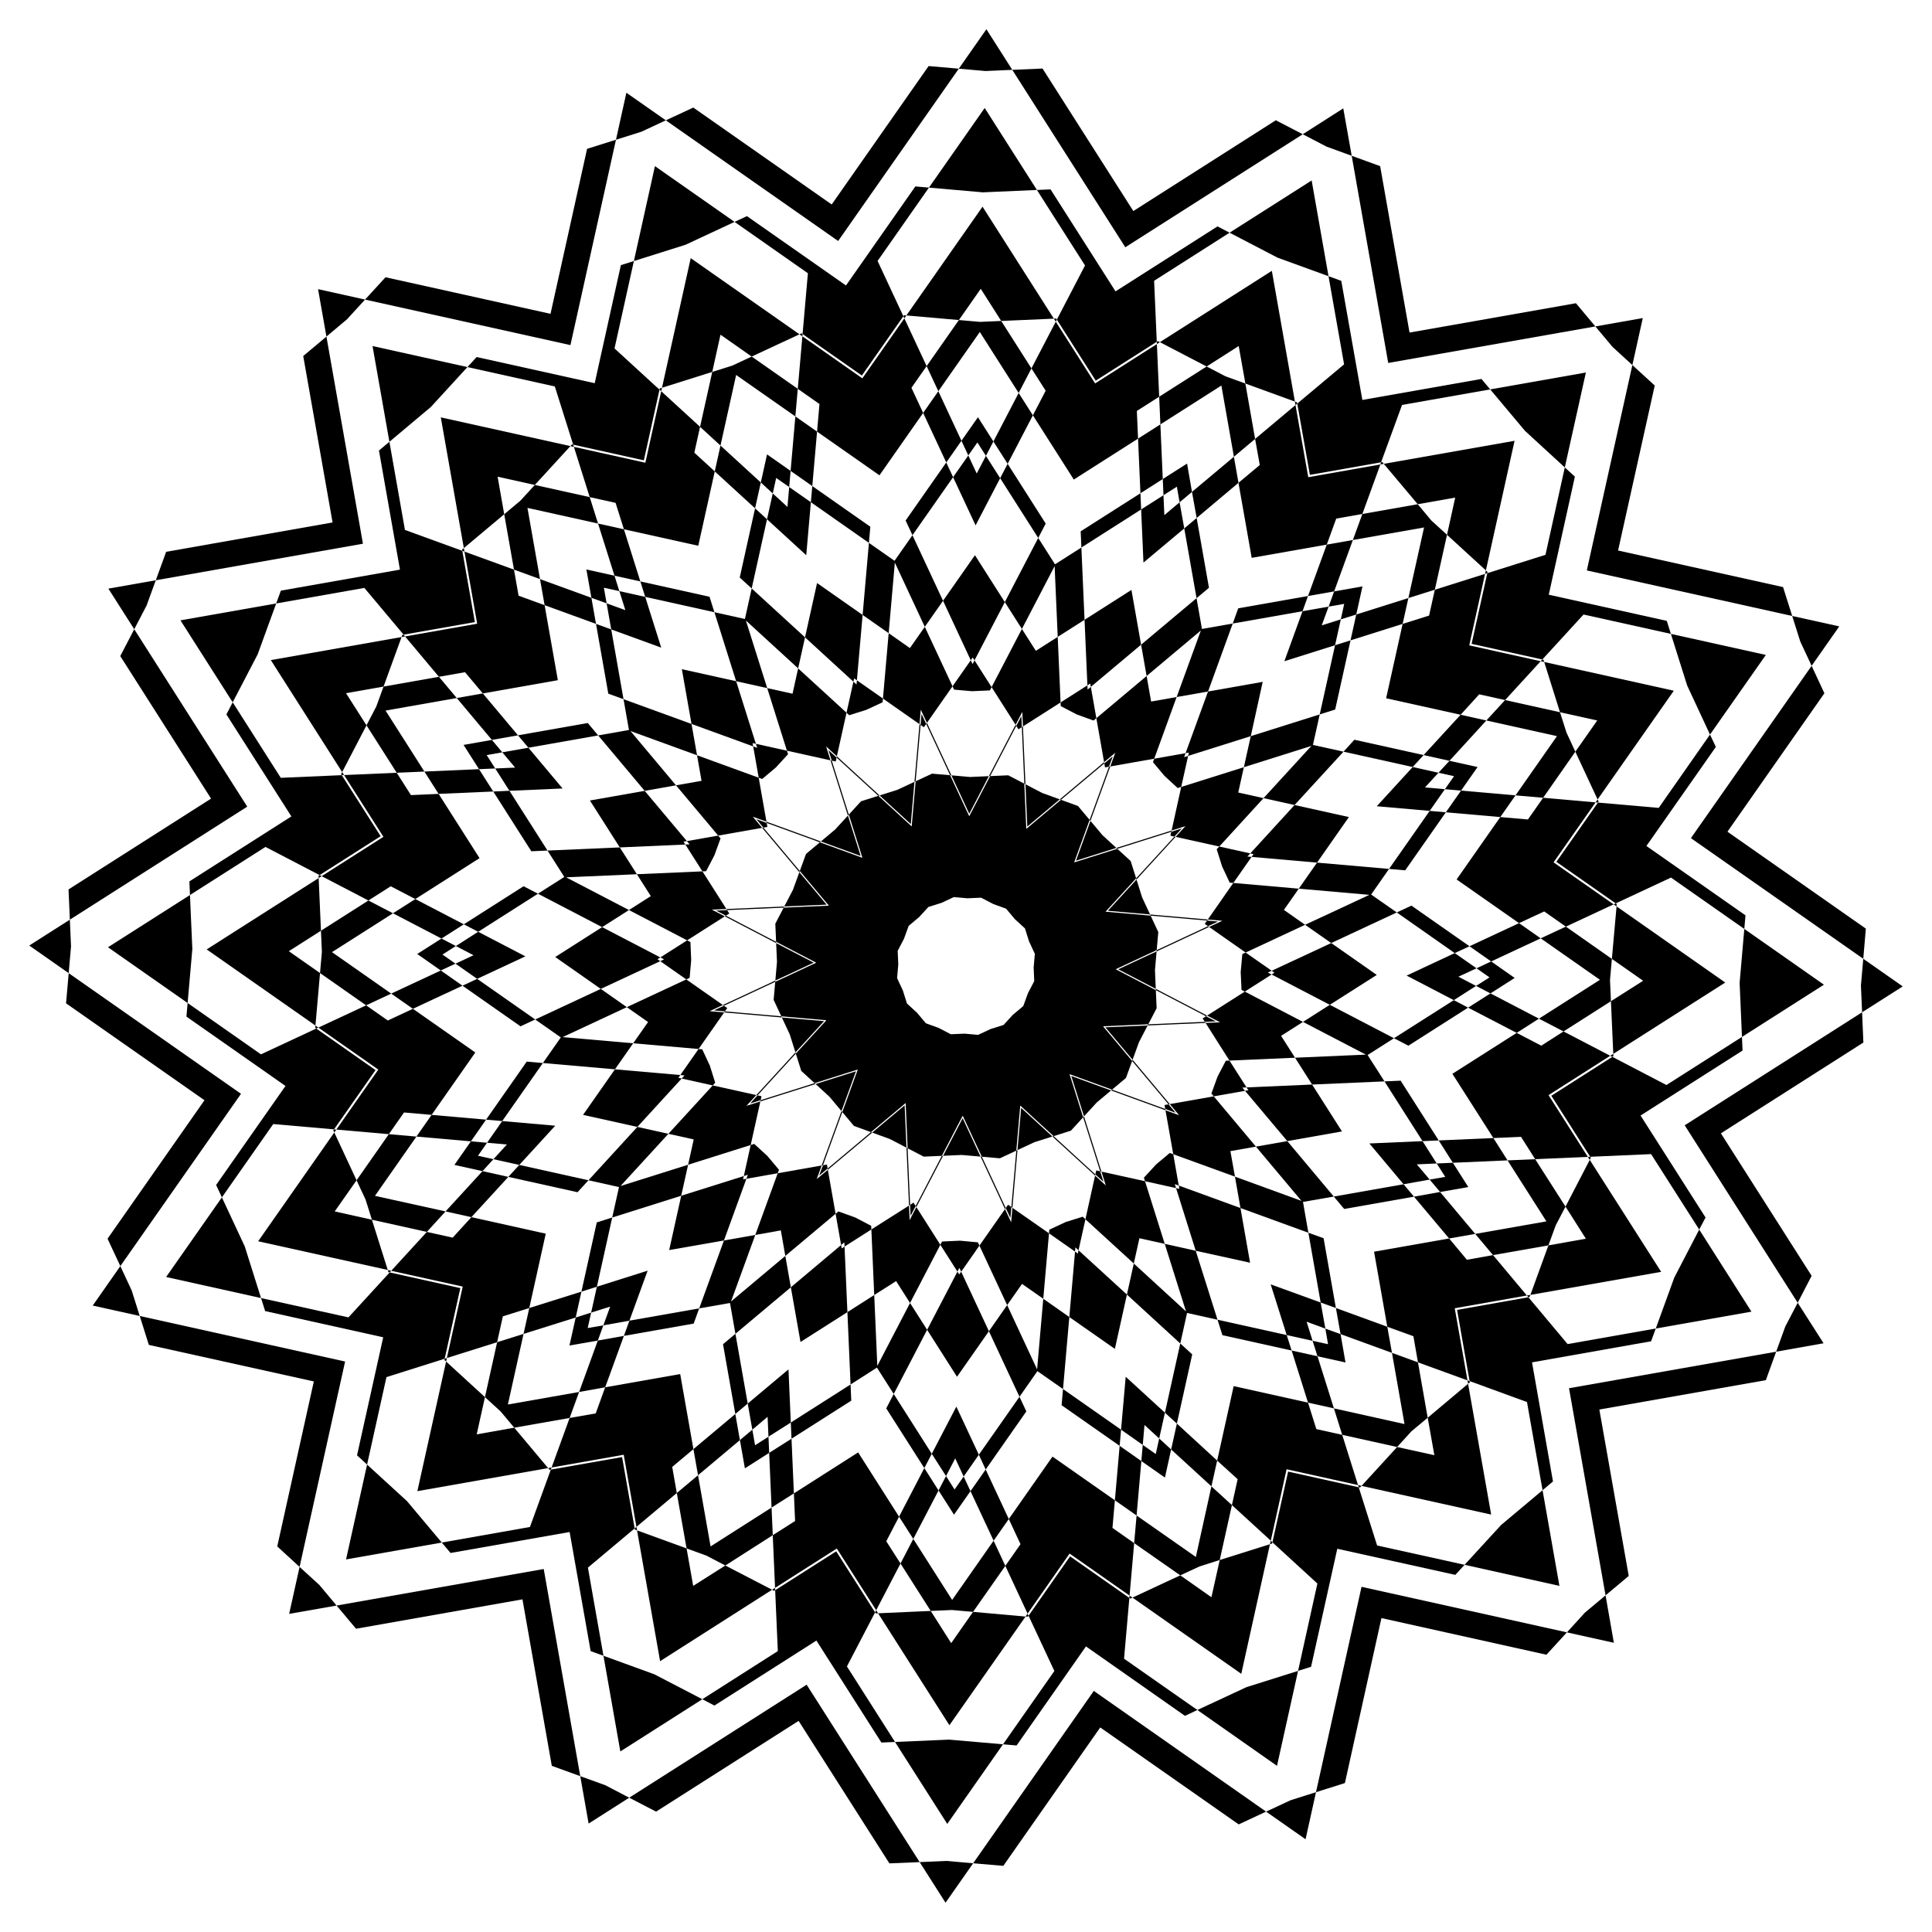 <?xml version="1.0" encoding="UTF-8"?>
<!DOCTYPE svg  PUBLIC '-//W3C//DTD SVG 1.1//EN'  'http://www.w3.org/Graphics/SVG/1.1/DTD/svg11.dtd'>
<svg enable-background="new 0 0 1649.951 1649.951" version="1.1" viewBox="0 0 1650 1650" xml:space="preserve" xmlns="http://www.w3.org/2000/svg">

	<polygon points="1203.8 284.03 1178.7 141.9 1154.4 133.05 1185.6 309.97 1362.5 278.78 1345.9 258.97"/>
	<polygon points="1381.9 470.16 1413.2 329.25 1394.1 311.78 1355.2 487.17 1530.6 526.06 1522.8 501.39"/>
	<polygon points="1475.3 710.3 1558.1 592.08 1547.2 568.64 1444.1 715.8 1591.3 818.84 1593.5 793.08"/>
	<polygon points="1469.7 967.91 1591.4 890.36 1590.3 864.53 1438.8 961.05 1535.3 1112.6 1547.2 1089.6"/>
	<polygon points="1365.9 1203.8 1508.1 1178.7 1516.9 1154.4 1340 1185.6 1371.2 1362.5 1391 1345.9"/>
	<polygon points="1179.8 1381.9 1320.7 1413.2 1338.2 1394.1 1162.8 1355.2 1123.9 1530.6 1148.6 1522.8"/>
	<polygon points="939.65 1475.3 1057.9 1558.1 1081.3 1547.2 934.15 1444.1 831.11 1591.3 856.87 1593.5"/>
	<polygon points="682.04 1469.7 759.59 1591.4 785.42 1590.3 688.9 1438.8 537.38 1535.3 560.32 1547.2"/>
	<polygon points="446.2 1365.9 471.26 1508.1 495.56 1516.9 464.36 1340 287.45 1371.2 304.07 1391"/>
	<polygon points="268.02 1179.8 236.78 1320.7 255.85 1338.2 294.73 1162.8 119.34 1123.9 127.12 1148.6"/>
	<polygon points="174.63 939.65 91.852 1057.9 102.78 1081.3 205.82 934.15 58.663 831.11 56.409 856.87"/>
	<polygon points="180.25 682.04 58.531 759.59 59.659 785.42 211.17 688.9 114.65 537.38 102.71 560.32"/>
	<polygon points="284.03 446.2 141.9 471.26 133.05 495.56 309.97 464.36 278.78 287.45 258.97 304.07"/>
	<polygon points="470.16 268.02 329.25 236.78 311.78 255.85 487.17 294.73 526.06 119.34 501.39 127.12"/>
	<polygon points="710.3 174.63 592.08 91.852 568.64 102.78 715.8 205.82 818.84 58.663 793.08 56.409"/>
	<polygon points="967.91 180.25 890.36 58.531 864.53 59.659 961.05 211.17 1112.6 114.65 1089.6 102.71"/>
	<polygon points="950.34 645.94 943.13 651.98 943.73 655.37 947.12 654.78"/>
	<polygon points="1009.3 707.54 1000.3 710.37 999.6 713.73 1003 714.48"/>
	<polygon points="1040.2 787.02 1030.9 786.2 1028.9 789.02 1031.7 791"/>
	<polygon points="1038.4 872.28 1030 867.94 1027.1 869.79 1029 872.69"/>
	<polygon points="1004 950.34 997.97 943.13 994.58 943.73 995.18 947.12"/>
	<polygon points="942.41 1009.3 939.58 1000.3 936.22 999.6 935.48 1003"/>
	<polygon points="862.93 1040.2 863.75 1030.9 860.93 1028.9 858.95 1031.7"/>
	<polygon points="777.67 1038.4 782.01 1030 780.16 1027.1 777.26 1029"/>
	<polygon points="699.61 1004 706.82 997.97 706.22 994.58 702.83 995.18"/>
	<polygon points="640.64 942.41 649.61 939.58 650.36 936.22 646.99 935.48"/>
	<polygon points="609.73 862.93 619.1 863.75 621.08 860.93 618.26 858.95"/>
	<polygon points="611.59 777.67 619.93 782.01 622.84 780.16 620.99 777.26"/>
	<polygon points="645.94 699.61 651.98 706.82 655.37 706.22 654.78 702.83"/>
	<polygon points="707.54 640.64 710.37 649.61 713.73 650.36 714.48 646.99"/>
	<polygon points="787.02 609.73 786.2 619.1 789.02 621.08 791 618.26"/>
	<polygon points="872.28 611.59 867.94 619.93 869.79 622.84 872.69 620.99"/>
	<path d="m848.26 772.05 10.974 3.994 7.506 8.946 8.61 7.889 3.512 11.137 4.935 10.584-1.018 11.634 0.509 11.667-5.392 10.358-3.994 10.974-8.946 7.506-7.89 8.61-11.137 3.512-10.584 4.935-11.634-1.018-11.667 0.509-10.358-5.392-10.974-3.994-7.506-8.946-8.61-7.89-3.512-11.137-4.935-10.584 1.018-11.634-0.509-11.667 5.392-10.358 3.994-10.974 8.946-7.506 7.889-8.61 11.137-3.512 10.584-4.935 11.634 1.018 11.667-0.509 10.359 5.393zm72.376-83.698-14.543-5.293-29.607 24.844-1.686-38.613-13.728-7.146-15.462 0.675-17.846 34.283-16.334-35.029-15.418-1.349-14.026 6.541-3.369 38.503-28.496-26.111-14.76 4.654-10.456 11.41 11.622 36.861-36.319-13.219-11.856 9.948-5.293 14.543 24.844 29.607-38.613 1.686-7.146 13.728 0.675 15.462 34.283 17.846-35.029 16.334-1.349 15.417 6.541 14.026 38.503 3.369-26.111 28.496 4.654 14.76 11.41 10.456 36.861-11.622-13.219 36.319 9.948 11.856 14.543 5.293 29.607-24.844 1.686 38.613 13.728 7.146 15.462-0.675 17.846-34.283 16.334 35.029 15.417 1.349 14.026-6.541 3.369-38.503 28.496 26.111 14.76-4.654 10.456-11.41-11.622-36.861 36.319 13.219 11.856-9.948 5.293-14.543-24.844-29.607 38.613-1.686 7.146-13.728-0.675-15.462-34.283-17.846 35.029-16.334 1.349-15.418-6.541-14.026-38.503-3.369 26.111-28.496-4.654-14.76-11.41-10.456-36.861 11.622 13.219-36.319-9.947-11.855z"/>
	<polygon points="1132.9 125.22 1154.4 133.05 1147.2 92.552 1112.6 114.65"/>
	<polygon points="1377.2 296.31 1394.1 311.78 1403 271.63 1362.5 278.78"/>
	<polygon points="1537.5 547.89 1547.2 568.64 1570.8 534.96 1530.6 526.06"/>
	<polygon points="1589.3 841.65 1590.3 864.53 1625 842.43 1591.3 818.84"/>
	<polygon points="1524.7 1132.9 1516.9 1154.4 1557.4 1147.2 1535.3 1112.6"/>
	<polygon points="1353.6 1377.2 1338.2 1394.1 1378.3 1403 1371.2 1362.5"/>
	<polygon points="1102.1 1537.5 1081.3 1547.2 1115 1570.8 1123.9 1530.6"/>
	<polygon points="808.3 1589.3 785.42 1590.3 807.52 1625 831.11 1591.3"/>
	<polygon points="517.08 1524.7 495.56 1516.9 502.7 1557.4 537.38 1535.3"/>
	<polygon points="272.73 1353.6 255.85 1338.2 246.95 1378.3 287.45 1371.2"/>
	<polygon points="112.46 1102.1 102.78 1081.3 79.192 1115 119.34 1123.9"/>
	<polygon points="60.658 808.3 59.659 785.42 24.976 807.52 58.663 831.11"/>
	<polygon points="125.22 517.08 133.05 495.56 92.552 502.7 114.65 537.38"/>
	<polygon points="296.31 272.73 311.78 255.85 271.63 246.95 278.78 287.45"/>
	<polygon points="547.89 112.46 568.64 102.78 534.96 79.192 526.06 119.34"/>
	<polygon points="841.65 60.658 864.53 59.659 842.43 24.976 818.84 58.663"/>
	<polygon points="1091.1 220.07 1134.6 235.88 1120.2 154.12 1050.1 198.73"/>
	<polygon points="1302.4 367.97 1336.4 399.2 1354.4 318.15 1272.7 332.56"/>
	<polygon points="1440.9 585.45 1460.4 627.34 1508.1 559.34 1427 541.36"/>
	<polygon points="1485.7 839.39 1487.7 885.57 1557.7 840.96 1489.7 793.34"/>
	<polygon points="1429.9 1091.1 1414.1 1134.6 1495.8 1120.2 1451.2 1050.1"/>
	<polygon points="1282 1302.4 1250.8 1336.4 1331.8 1354.4 1317.4 1272.7"/>
	<polygon points="1064.5 1440.9 1022.6 1460.4 1090.6 1508.1 1108.6 1427"/>
	<polygon points="810.56 1485.7 764.38 1487.7 808.99 1557.7 856.61 1489.7"/>
	<polygon points="558.81 1429.9 515.38 1414.1 529.79 1495.8 599.81 1451.2"/>
	<polygon points="347.58 1282 313.5 1250.8 295.54 1331.8 377.3 1317.4"/>
	<polygon points="209.04 1064.5 189.5 1022.6 141.88 1090.6 222.94 1108.6"/>
	<polygon points="164.26 810.56 162.24 764.38 92.222 808.99 160.23 856.61"/>
	<polygon points="220.07 558.81 235.88 515.38 154.12 529.79 198.73 599.81"/>
	<polygon points="367.97 347.58 399.2 313.5 318.15 295.54 332.56 377.3"/>
	<polygon points="585.45 209.04 627.34 189.5 559.34 141.88 541.36 222.94"/>
	<polygon points="839.39 164.26 885.57 162.24 840.96 92.222 793.34 160.23"/>
	<polygon points="1163.5 341.57 1145.5 239.86 1134.6 235.88 1147.9 311.17 1107.9 344.68 1118.7 405.55 1179.5 394.82 1197.4 345.84 1272.7 332.56 1265.2 323.64"/>
	<polygon points="1322.7 507.9 1345 407.07 1336.4 399.2 1319.9 473.84 1270.2 489.52 1256.8 549.87 1317.2 563.24 1352.4 524.82 1427 541.36 1423.5 530.25"/>
	<polygon points="1406.1 722.5 1465.4 637.9 1460.4 627.34 1416.6 689.97 1364.7 685.43 1329.2 736.06 1379.9 771.52 1427.1 749.49 1489.7 793.34 1490.7 781.74"/>
	<polygon points="1401.1 952.7 1488.2 897.21 1487.7 885.57 1423.2 926.65 1377 902.58 1324.9 935.8 1358.1 987.93 1410.1 985.66 1451.2 1050.1 1456.6 1039.8"/>
	<polygon points="1308.4 1163.5 1410.1 1145.5 1414.1 1134.6 1338.8 1147.9 1305.3 1107.9 1244.4 1118.7 1255.1 1179.5 1304.1 1197.4 1317.4 1272.7 1326.3 1265.2"/>
	<polygon points="1142.1 1322.7 1242.9 1345 1250.8 1336.4 1176.1 1319.9 1160.4 1270.2 1100.1 1256.8 1086.7 1317.2 1125.1 1352.4 1108.6 1427 1119.7 1423.5"/>
	<polygon points="927.45 1406.1 1012 1465.4 1022.6 1460.4 959.98 1416.6 964.52 1364.7 913.89 1329.2 878.43 1379.9 900.46 1427.1 856.61 1489.7 868.21 1490.7"/>
	<polygon points="697.25 1401.1 752.74 1488.2 764.38 1487.7 723.3 1423.2 747.37 1377 714.15 1324.9 662.02 1358.1 664.29 1410.1 599.81 1451.2 610.15 1456.6"/>
	<polygon points="486.49 1308.4 504.43 1410.1 515.38 1414.1 502.1 1338.8 542.02 1305.3 531.29 1244.4 470.42 1255.1 452.59 1304.1 377.3 1317.4 384.78 1326.3"/>
	<polygon points="327.27 1142.1 304.92 1242.9 313.5 1250.8 330.05 1176.1 379.76 1160.4 393.14 1100.1 332.79 1086.7 297.58 1125.1 222.94 1108.6 226.44 1119.7"/>
	<polygon points="243.81 927.45 184.58 1012 189.5 1022.6 233.35 959.98 285.28 964.52 320.73 913.89 270.1 878.43 222.86 900.46 160.23 856.61 159.22 868.21"/>
	<polygon points="248.84 697.25 161.74 752.74 162.24 764.38 226.72 723.3 272.96 747.37 325.09 714.15 291.88 662.02 239.8 664.29 198.73 599.81 193.35 610.15"/>
	<polygon points="341.57 486.49 239.86 504.43 235.88 515.38 311.17 502.1 344.68 542.02 405.55 531.29 394.82 470.42 345.84 452.59 332.56 377.3 323.64 384.78"/>
	<polygon points="507.9 327.27 407.07 304.92 399.2 313.5 473.84 330.05 489.52 379.76 549.87 393.14 563.24 332.79 524.82 297.58 541.36 222.94 530.25 226.44"/>
	<polygon points="722.5 243.81 637.9 184.58 627.34 189.5 689.97 233.35 685.43 285.28 736.06 320.73 771.52 270.1 749.49 222.86 793.34 160.23 781.74 159.22"/>
	<polygon points="952.7 248.84 897.21 161.74 885.57 162.24 926.65 226.72 902.58 272.96 935.8 325.09 987.93 291.88 985.66 239.8 1050.1 198.73 1039.8 193.35"/>
	<polygon points="1105.9 342.96 1106.4 345.94 1107.9 344.68 1107.7 343.63"/>
	<polygon points="900.04 272.15 901.67 274.7 902.58 272.96 902.02 272.06"/>
	<polygon points="682.77 285.5 685.26 287.24 685.43 285.28 684.56 284.67"/>
	<polygon points="487.15 380.99 490.11 381.64 489.52 379.76 488.48 379.53"/>
	<polygon points="342.96 544.06 345.94 543.54 344.68 542.02 343.63 542.21"/>
	<polygon points="272.15 749.91 274.7 748.28 272.96 747.37 272.06 747.94"/>
	<polygon points="285.5 967.18 287.24 964.7 285.28 964.52 284.67 965.39"/>
	<polygon points="380.99 1162.8 381.64 1159.8 379.76 1160.4 379.53 1161.5"/>
	<polygon points="544.06 1307 543.54 1304 542.02 1305.3 542.21 1306.3"/>
	<polygon points="749.91 1377.8 748.28 1375.2 747.37 1377 747.94 1377.9"/>
	<polygon points="967.18 1364.4 964.7 1362.7 964.52 1364.7 965.39 1365.3"/>
	<polygon points="1162.8 1269 1159.8 1268.3 1160.4 1270.2 1161.5 1270.4"/>
	<polygon points="1307 1105.9 1304 1106.4 1305.3 1107.9 1306.3 1107.7"/>
	<polygon points="1377.8 900.04 1375.2 901.67 1377 902.58 1377.9 902.02"/>
	<polygon points="1364.4 682.77 1362.7 685.26 1364.7 685.43 1365.3 684.56"/>
	<polygon points="1269 487.15 1268.3 490.11 1270.2 489.52 1270.4 488.48"/>
	<polygon points="1181.8 396.14 1178.9 396.67 1179.5 394.82 1180.6 394.63"/>
	<polygon points="990.58 292.22 988.02 293.85 987.93 291.88 988.82 291.31"/>
	<polygon points="774.09 269.4 772.35 271.88 771.52 270.1 772.13 269.23"/>
	<polygon points="565.36 331.16 564.7 334.12 563.24 332.79 563.47 331.76"/>
	<polygon points="396.14 468.1 396.67 471.09 394.82 470.42 394.63 469.37"/>
	<polygon points="292.22 659.38 293.85 661.93 291.88 662.02 291.31 661.13"/>
	<polygon points="269.4 875.86 271.88 877.6 270.1 878.43 269.23 877.82"/>
	<polygon points="331.16 1084.6 334.12 1085.3 332.79 1086.7 331.76 1086.5"/>
	<polygon points="468.1 1253.8 471.09 1253.3 470.42 1255.1 469.37 1255.3"/>
	<polygon points="659.38 1357.7 661.93 1356.1 662.02 1358.1 661.13 1358.6"/>
	<polygon points="875.86 1380.6 877.6 1378.1 878.43 1379.9 877.82 1380.7"/>
	<polygon points="1084.6 1318.8 1085.3 1315.8 1086.7 1317.2 1086.5 1318.2"/>
	<polygon points="1253.8 1181.8 1253.3 1178.9 1255.1 1179.5 1255.3 1180.6"/>
	<polygon points="1357.7 990.58 1356.1 988.02 1358.1 987.93 1358.6 988.82"/>
	<polygon points="1380.6 774.09 1378.1 772.35 1379.9 771.52 1380.7 772.13"/>
	<polygon points="1318.8 565.36 1315.8 564.7 1317.2 563.24 1318.2 563.47"/>
	<polygon points="983.1 599.14 979.26 577.33 936.32 613.36 942.94 650.9 952.46 642.92 948.21 654.58 985.75 647.96 1004.9 595.3"/>
	<polygon points="1057.5 676.85 1062.3 655.22 1008.8 672.07 1000.6 709.29 1012.4 705.56 1004 714.71 1041.3 722.96 1079.1 681.64"/>
	<polygon points="1096.5 777.1 1109.2 758.96 1053.3 754.07 1031.5 785.3 1043.9 786.38 1032.6 791.63 1063.8 813.5 1114.6 789.81"/>
	<polygon points="1094.1 884.65 1112.8 872.74 1063.1 846.86 1030.9 867.35 1042 873.08 1029.6 873.62 1050 905.77 1106 903.33"/>
	<polygon points="1050.8 983.1 1072.6 979.26 1036.6 936.32 999.05 942.94 1007 952.46 995.37 948.21 1002 985.75 1054.7 1004.9"/>
	<polygon points="973.1 1057.5 994.73 1062.3 977.88 1008.8 940.66 1000.6 944.39 1012.4 935.24 1004 926.99 1041.3 968.31 1079.1"/>
	<polygon points="872.85 1096.5 891 1109.2 895.88 1053.3 864.65 1031.5 863.57 1043.9 858.32 1032.6 836.46 1063.8 860.14 1114.6"/>
	<polygon points="765.31 1094.1 777.21 1112.8 803.09 1063.1 782.6 1030.9 776.87 1042 776.33 1029.6 744.18 1050 746.62 1106"/>
	<polygon points="666.85 1050.8 670.69 1072.6 713.63 1036.6 707.01 999.05 697.5 1007 701.74 995.37 664.2 1002 645.03 1054.7"/>
	<polygon points="592.46 973.1 587.67 994.73 641.12 977.88 649.37 940.66 637.53 944.39 645.92 935.24 608.7 926.99 570.83 968.31"/>
	<polygon points="553.48 872.85 540.77 891 596.6 895.88 618.47 864.65 606.1 863.57 617.35 858.32 586.12 836.46 535.33 860.14"/>
	<polygon points="555.82 765.31 537.14 777.21 586.85 803.09 619 782.6 607.99 776.87 620.4 776.33 599.91 744.18 543.92 746.62"/>
	<polygon points="599.14 666.85 577.33 670.69 613.36 713.63 650.9 707.01 642.92 697.5 654.58 701.74 647.96 664.2 595.3 645.03"/>
	<polygon points="676.85 592.46 655.22 587.67 672.07 641.12 709.29 649.37 705.56 637.53 714.71 645.92 722.96 608.7 681.64 570.83"/>
	<polygon points="777.1 553.48 758.96 540.77 754.07 596.6 785.3 618.47 786.38 606.1 791.63 617.35 813.5 586.12 789.81 535.33"/>
	<polygon points="884.65 555.82 872.74 537.14 846.86 586.85 867.35 619 873.08 607.99 873.62 620.4 905.77 599.91 903.33 543.92"/>
	<polygon points="877.36 705.93 905.06 682.68 890 677.2 875.78 669.8"/>
	<polygon points="918.92 735.04 953.42 724.16 941.6 713.33 931.29 701.06"/>
	<polygon points="946.19 777.84 982.22 780.99 975.44 766.46 970.62 751.17"/>
	<polygon points="955 827.81 987.08 844.51 986.38 828.5 987.78 812.53"/>
	<polygon points="944.02 877.36 967.27 905.06 972.75 890 980.15 875.78"/>
	<polygon points="914.91 918.92 925.79 953.42 936.62 941.6 948.9 931.29"/>
	<polygon points="872.11 946.19 868.96 982.22 883.49 975.44 898.78 970.62"/>
	<polygon points="822.14 955 805.44 987.08 821.45 986.38 837.42 987.78"/>
	<polygon points="772.6 944.02 744.89 967.27 759.95 972.75 774.17 980.15"/>
	<polygon points="731.03 914.91 696.54 925.79 708.35 936.62 718.66 948.9"/>
	<polygon points="703.76 872.11 667.73 868.96 674.51 883.49 679.33 898.78"/>
	<polygon points="694.95 822.14 662.87 805.44 663.57 821.45 662.17 837.42"/>
	<polygon points="705.93 772.6 682.68 744.89 677.2 759.95 669.8 774.17"/>
	<polygon points="735.04 731.03 724.16 696.54 713.33 708.35 701.06 718.66"/>
	<polygon points="777.84 703.76 780.99 667.73 766.46 674.51 751.17 679.33"/>
	<polygon points="827.81 694.95 844.51 662.87 828.5 663.57 812.53 662.17"/>
	<polygon points="905.06 682.68 906.1 683.06 943.13 651.98 942.94 650.9"/>
	<polygon points="844.51 662.87 845.61 662.82 867.94 619.93 867.35 619"/>
	<polygon points="780.99 667.73 781.99 667.27 786.2 619.1 785.3 618.47"/>
	<polygon points="724.16 696.54 724.91 695.72 710.37 649.61 709.29 649.37"/>
	<polygon points="682.68 744.89 683.06 743.86 651.98 706.82 650.9 707.01"/>
	<polygon points="662.87 805.44 662.82 804.34 619.93 782.01 619 782.6"/>
	<polygon points="667.73 868.96 667.27 867.96 619.1 863.75 618.47 864.65"/>
	<polygon points="696.54 925.79 695.72 925.04 649.61 939.58 649.37 940.66"/>
	<polygon points="744.89 967.27 743.86 966.89 706.82 997.97 707.01 999.05"/>
	<polygon points="805.44 987.08 804.34 987.13 782.01 1030 782.6 1030.9"/>
	<polygon points="868.96 982.22 867.96 982.68 863.75 1030.9 864.65 1031.5"/>
	<polygon points="925.79 953.42 925.04 954.23 939.58 1000.3 940.66 1000.6"/>
	<polygon points="967.27 905.06 966.89 906.1 997.97 943.13 999.05 942.94"/>
	<polygon points="987.08 844.51 987.13 845.61 1030 867.94 1030.9 867.35"/>
	<polygon points="982.22 780.99 982.68 781.99 1030.9 786.2 1031.5 785.3"/>
	<polygon points="953.42 724.16 954.23 724.91 1000.3 710.37 1000.6 709.29"/>
	<polygon points="931.29 701.06 930.59 700.21 947.12 654.78 948.21 654.58"/>
	<polygon points="875.78 669.8 874.8 669.29 872.69 620.99 873.62 620.4"/>
	<polygon points="812.53 662.17 811.43 662.08 791 618.26 791.63 617.35"/>
	<polygon points="751.17 679.33 750.12 679.66 714.48 646.99 714.71 645.92"/>
	<polygon points="701.06 718.66 700.21 719.36 654.78 702.83 654.58 701.74"/>
	<polygon points="669.8 774.17 669.29 775.15 620.99 777.26 620.4 776.33"/>
	<polygon points="662.17 837.42 662.08 838.52 618.26 858.95 617.35 858.32"/>
	<polygon points="679.33 898.78 679.66 899.83 646.99 935.48 645.92 935.24"/>
	<polygon points="718.66 948.9 719.36 949.74 702.83 995.18 701.74 995.37"/>
	<polygon points="774.17 980.15 775.15 980.66 777.26 1029 776.33 1029.6"/>
	<polygon points="837.42 987.78 838.52 987.88 858.95 1031.7 858.32 1032.6"/>
	<polygon points="898.78 970.62 899.83 970.29 935.48 1003 935.24 1004"/>
	<polygon points="948.9 931.29 949.74 930.59 995.18 947.12 995.37 948.21"/>
	<polygon points="980.15 875.78 980.66 874.8 1029 872.69 1029.6 873.62"/>
	<polygon points="987.78 812.53 987.88 811.43 1031.7 791 1032.6 791.63"/>
	<polygon points="970.62 751.17 970.29 750.12 1003 714.48 1004 714.71"/>
	<polygon points="1117.3 407.53 1106.4 345.94 1071.9 374.87 1075.9 397.14 1057.7 412.35 1069 476.42 1133.1 465.12 1141.2 442.89 1163.5 438.96 1178.9 396.67"/>
	<polygon points="1254.8 551.16 1268.3 490.11 1225.4 503.64 1220.5 525.72 1197.9 532.84 1183.8 596.35 1247.4 610.43 1263.3 592.99 1285.4 597.88 1315.8 564.7"/>
	<polygon points="1326.8 736.48 1362.7 685.26 1317.9 681.33 1304.9 699.86 1281.3 697.8 1244 751.09 1297.3 788.4 1318.8 778.4 1337.3 791.37 1378.1 772.35"/>
	<polygon points="1322.5 935.28 1375.2 901.67 1335.3 880.89 1316.3 893.04 1295.3 882.12 1240.4 917.07 1275.4 971.94 1299 970.91 1311.1 989.98 1356.1 988.02"/>
	<polygon points="1242.4 1117.3 1304 1106.4 1275.1 1071.9 1252.8 1075.9 1237.6 1057.7 1173.5 1069 1184.8 1133.1 1207.1 1141.2 1211 1163.5 1253.3 1178.9"/>
	<polygon points="1098.8 1254.8 1159.8 1268.3 1146.3 1225.4 1124.2 1220.5 1117.1 1197.9 1053.6 1183.8 1039.5 1247.4 1057 1263.3 1052.1 1285.4 1085.3 1315.8"/>
	<polygon points="913.47 1326.8 964.7 1362.7 968.62 1317.9 950.09 1304.9 952.15 1281.3 898.86 1244 861.55 1297.3 871.55 1318.8 858.58 1337.3 877.6 1378.1"/>
	<polygon points="714.68 1322.5 748.28 1375.2 769.06 1335.3 756.91 1316.3 767.83 1295.3 732.88 1240.4 678.01 1275.4 679.04 1299 659.97 1311.1 661.93 1356.1"/>
	<polygon points="532.68 1242.4 543.54 1304 578.01 1275.1 574.09 1252.8 592.21 1237.6 580.91 1173.5 516.85 1184.8 508.76 1207.1 486.48 1211 471.09 1253.3"/>
	<polygon points="395.18 1098.8 381.64 1159.8 424.56 1146.3 429.46 1124.2 452.02 1117.1 466.1 1053.6 402.59 1039.5 386.61 1057 364.53 1052.1 334.12 1085.3"/>
	<polygon points="323.11 913.47 287.24 964.7 332.08 968.62 345.05 950.09 368.62 952.15 405.93 898.86 352.64 861.55 331.2 871.55 312.67 858.58 271.88 877.6"/>
	<polygon points="327.45 714.68 274.7 748.28 314.63 769.06 333.7 756.91 354.69 767.83 409.55 732.88 374.6 678.01 350.96 679.04 338.81 659.97 293.85 661.93"/>
	<polygon points="407.53 532.68 345.94 543.54 374.87 578.01 397.14 574.09 412.35 592.21 476.42 580.91 465.12 516.85 442.89 508.76 438.96 486.48 396.67 471.09"/>
	<polygon points="551.16 395.18 490.11 381.64 503.64 424.56 525.72 429.46 532.84 452.02 596.35 466.1 610.43 402.59 592.99 386.61 597.88 364.53 564.7 334.12"/>
	<polygon points="736.48 323.11 685.26 287.24 681.33 332.08 699.86 345.05 697.8 368.62 751.09 405.93 788.4 352.64 778.4 331.2 791.37 312.67 772.35 271.88"/>
	<polygon points="935.28 327.45 901.67 274.7 880.89 314.63 893.04 333.7 882.12 354.69 917.07 409.55 971.94 374.6 970.91 350.96 989.98 338.81 988.02 293.85"/>
	<polygon points="1057.9 295.51 1063.6 327.56 1105.9 342.96 1086.2 231.3 990.58 292.22 1030.5 313"/>
	<polygon points="1242.8 424.97 1235.8 456.74 1269 487.15 1293.5 376.46 1181.8 396.14 1210.8 430.62"/>
	<polygon points="1364.1 615.32 1345.4 641.98 1364.4 682.77 1429.5 589.9 1318.8 565.36 1332.3 608.28"/>
	<polygon points="1403.3 837.6 1375.8 855.08 1377.8 900.04 1473.4 839.12 1380.6 774.09 1376.6 818.93"/>
	<polygon points="1354.4 1057.9 1322.4 1063.6 1307 1105.9 1418.7 1086.2 1357.7 990.58 1337 1030.5"/>
	<polygon points="1225 1242.8 1193.2 1235.8 1162.8 1269 1273.5 1293.5 1253.8 1181.8 1219.3 1210.8"/>
	<polygon points="1034.6 1364.1 1008 1345.4 967.18 1364.4 1060.1 1429.5 1084.6 1318.8 1041.7 1332.3"/>
	<polygon points="812.36 1403.3 794.87 1375.8 749.91 1377.8 810.83 1473.4 875.86 1380.6 831.02 1376.6"/>
	<polygon points="592.01 1354.4 586.36 1322.4 544.06 1307 563.75 1418.7 659.38 1357.7 619.46 1337"/>
	<polygon points="407.12 1225 414.17 1193.2 380.99 1162.8 356.45 1273.5 468.1 1253.8 439.18 1219.3"/>
	<polygon points="285.85 1034.6 304.52 1008 285.5 967.18 220.47 1060.1 331.16 1084.6 317.63 1041.7"/>
	<polygon points="246.66 812.36 274.11 794.87 272.15 749.91 176.52 810.83 269.4 875.86 273.32 831.02"/>
	<polygon points="295.51 592.01 327.56 586.36 342.96 544.06 231.3 563.75 292.22 659.38 313 619.46"/>
	<polygon points="424.97 407.12 456.74 414.17 487.15 380.99 376.46 356.45 396.14 468.1 430.62 439.18"/>
	<polygon points="615.32 285.85 641.98 304.52 682.77 285.5 589.9 220.47 565.36 331.16 608.28 317.63"/>
	<polygon points="837.6 246.66 855.08 274.11 900.04 272.15 839.12 176.52 774.09 269.4 818.93 273.32"/>
	<polygon points="1043.1 329.27 1053.8 390.08 1071.9 374.87 1063.6 327.56 1046.6 321.37 1030.5 313 989.98 338.81 991.01 362.45"/>
	<polygon points="1216.2 450.47 1202.8 510.76 1225.4 503.64 1235.8 456.74 1222.4 444.5 1210.8 430.62 1163.5 438.96 1155.4 461.19"/>
	<polygon points="1329.7 628.69 1294.3 679.27 1317.9 681.33 1345.4 641.98 1337.8 625.56 1332.3 608.28 1285.4 597.88 1269.4 615.32"/>
	<polygon points="1366.4 836.79 1314.3 869.97 1335.3 880.89 1375.8 855.08 1375 836.98 1376.6 818.93 1337.3 791.37 1315.8 801.37"/>
	<polygon points="1320.7 1043.1 1259.9 1053.8 1275.1 1071.9 1322.4 1063.6 1328.6 1046.6 1337 1030.5 1311.1 989.98 1287.5 991.01"/>
	<polygon points="1199.5 1216.2 1139.2 1202.8 1146.3 1225.4 1193.2 1235.8 1205.4 1222.4 1219.3 1210.8 1211 1163.5 1188.8 1155.4"/>
	<polygon points="1021.3 1329.7 970.68 1294.3 968.62 1317.9 1008 1345.4 1024.4 1337.8 1041.7 1332.3 1052.1 1285.4 1034.6 1269.4"/>
	<polygon points="813.16 1366.4 779.98 1314.3 769.06 1335.3 794.87 1375.8 812.97 1375 831.02 1376.6 858.58 1337.3 848.58 1315.8"/>
	<polygon points="606.86 1320.7 596.14 1259.9 578.01 1275.1 586.36 1322.4 603.38 1328.6 619.46 1337 659.97 1311.1 658.94 1287.5"/>
	<polygon points="433.76 1199.5 447.13 1139.2 424.56 1146.3 414.17 1193.2 427.53 1205.4 439.18 1219.3 486.48 1211 494.58 1188.8"/>
	<polygon points="320.23 1021.3 355.64 970.68 332.08 968.62 304.52 1008 312.18 1024.4 317.63 1041.7 364.53 1052.1 380.51 1034.6"/>
	<polygon points="283.53 813.16 335.61 779.98 314.63 769.06 274.11 794.87 274.9 812.97 273.32 831.02 312.67 858.58 334.11 848.58"/>
	<polygon points="329.27 606.86 390.08 596.14 374.87 578.01 327.56 586.36 321.37 603.38 313 619.46 338.81 659.97 362.45 658.94"/>
	<polygon points="450.47 433.76 510.76 447.13 503.64 424.56 456.74 414.17 444.5 427.53 430.62 439.18 438.96 486.48 461.19 494.58"/>
	<polygon points="628.69 320.23 679.27 355.64 681.33 332.08 641.98 304.52 625.56 312.18 608.28 317.63 597.88 364.53 615.32 380.51"/>
	<polygon points="836.79 283.53 869.97 335.61 880.89 314.63 855.08 274.11 836.98 274.9 818.93 273.32 791.37 312.67 801.37 334.11"/>
	<polygon points="1018 420.1 1022 442.37 1057.7 412.35 1053.8 390.08"/>
	<polygon points="848.4 377.04 860.56 396.11 882.12 354.69 869.97 335.61"/>
	<polygon points="675.2 402.17 693.73 415.14 697.8 368.62 679.27 355.64"/>
	<polygon points="524.8 491.67 546.88 496.56 532.84 452.02 510.76 447.13"/>
	<polygon points="420.1 631.91 442.37 627.99 412.35 592.21 390.08 596.14"/>
	<polygon points="377.04 801.55 396.11 789.4 354.69 767.83 335.61 779.98"/>
	<polygon points="402.17 974.75 415.14 956.22 368.62 952.15 355.64 970.68"/>
	<polygon points="491.67 1125.2 496.56 1103.1 452.02 1117.1 447.13 1139.2"/>
	<polygon points="631.91 1229.9 627.99 1207.6 592.21 1237.6 596.14 1259.9"/>
	<polygon points="801.55 1272.9 789.4 1253.8 767.83 1295.3 779.98 1314.3"/>
	<polygon points="974.75 1247.8 956.22 1234.8 952.15 1281.3 970.68 1294.3"/>
	<polygon points="1125.2 1158.3 1103.1 1153.4 1117.1 1197.9 1139.2 1202.8"/>
	<polygon points="1229.9 1018 1207.6 1022 1237.6 1057.7 1259.9 1053.8"/>
	<polygon points="1272.9 848.4 1253.8 860.56 1295.3 882.12 1314.3 869.97"/>
	<polygon points="1247.8 675.2 1234.8 693.73 1281.3 697.8 1294.3 679.27"/>
	<polygon points="1158.3 524.8 1153.4 546.88 1197.9 532.84 1202.8 510.76"/>
	<polygon points="1139.4 505.08 1117.1 509.01 1133.1 465.12 1155.4 461.19"/>
	<polygon points="993.05 409.1 973.98 421.26 971.94 374.6 991.01 362.45"/>
	<polygon points="821.11 376.44 808.14 394.97 788.4 352.64 801.37 334.11"/>
	<polygon points="649.76 412.06 644.86 434.14 610.43 402.59 615.32 380.51"/>
	<polygon points="505.08 510.55 509.01 532.82 465.12 516.85 461.19 494.58"/>
	<polygon points="409.1 656.9 421.26 675.98 374.6 678.01 362.45 658.94"/>
	<polygon points="376.44 828.84 394.97 841.81 352.64 861.55 334.11 848.58"/>
	<polygon points="412.06 1000.2 434.14 1005.1 402.59 1039.5 380.51 1034.6"/>
	<polygon points="510.55 1144.9 532.82 1140.9 516.85 1184.8 494.58 1188.8"/>
	<polygon points="656.9 1240.8 675.98 1228.7 678.01 1275.4 658.94 1287.5"/>
	<polygon points="828.84 1273.5 841.81 1255 861.55 1297.3 848.58 1315.8"/>
	<polygon points="1000.2 1237.9 1005.1 1215.8 1039.5 1247.4 1034.6 1269.4"/>
	<polygon points="1144.9 1139.4 1140.9 1117.1 1184.8 1133.1 1188.8 1155.4"/>
	<polygon points="1240.8 993.05 1228.7 973.98 1275.4 971.94 1287.5 991.01"/>
	<polygon points="1273.5 821.11 1255 808.14 1297.3 788.4 1315.8 801.37"/>
	<polygon points="1237.9 649.76 1215.8 644.86 1247.4 610.43 1269.4 615.32"/>
	<polygon points="1026.5 537.15 1021.9 510.86 974.54 550.58 979.26 577.33 1025.6 538.43 1004.9 595.3 1031.7 590.58 1052.8 532.52"/>
	<polygon points="1121.3 636.19 1127.1 610.12 1068.2 628.7 1062.3 655.22 1120 637.02 1079.1 681.64 1105.6 687.52 1147.4 641.96"/>
	<polygon points="1171 763.96 1186.3 742.09 1124.8 736.71 1109.2 758.96 1169.5 764.23 1114.6 789.81 1136.9 805.39 1192.9 779.27"/>
	<polygon points="1168 901.02 1190.5 886.68 1135.7 858.15 1112.8 872.74 1166.5 900.69 1106 903.33 1120.6 926.24 1182.4 923.54"/>
	<polygon points="1112.8 1026.5 1139.1 1021.9 1099.4 974.54 1072.6 979.26 1111.5 1025.6 1054.7 1004.9 1059.4 1031.7 1117.4 1052.8"/>
	<polygon points="1013.8 1121.3 1039.8 1127.1 1021.2 1068.2 994.73 1062.3 1012.9 1120 968.31 1079.1 962.43 1105.6 1008 1147.4"/>
	<polygon points="885.99 1171 907.86 1186.3 913.24 1124.8 891 1109.2 885.72 1169.5 860.14 1114.6 844.56 1136.9 870.68 1192.9"/>
	<polygon points="748.93 1168 763.27 1190.5 791.8 1135.7 777.21 1112.8 749.26 1166.5 746.62 1106 723.72 1120.6 726.41 1182.4"/>
	<polygon points="623.44 1112.8 628.08 1139.1 675.41 1099.4 670.69 1072.6 624.33 1111.5 645.03 1054.7 618.28 1059.4 597.15 1117.4"/>
	<polygon points="528.64 1013.8 522.86 1039.8 581.79 1021.2 587.67 994.73 529.95 1012.9 570.83 968.31 544.32 962.43 502.57 1008"/>
	<polygon points="478.95 885.99 463.64 907.86 525.19 913.24 540.77 891 480.48 885.72 535.33 860.14 513.08 844.56 457.08 870.68"/>
	<polygon points="481.94 748.93 459.42 763.27 514.23 791.8 537.14 777.21 483.46 749.26 543.92 746.62 529.33 723.72 467.59 726.41"/>
	<polygon points="537.15 623.44 510.86 628.08 550.58 675.41 577.33 670.69 538.43 624.33 595.3 645.03 590.58 618.28 532.52 597.15"/>
	<polygon points="636.19 528.64 610.12 522.86 628.7 581.79 655.22 587.67 637.02 529.95 681.64 570.83 687.52 544.32 641.96 502.57"/>
	<polygon points="763.96 478.95 742.09 463.64 736.71 525.19 758.96 540.77 764.23 480.48 789.81 535.33 805.39 513.08 779.27 457.08"/>
	<polygon points="901.02 481.94 886.68 459.42 858.15 514.23 872.74 537.14 900.69 483.46 903.33 543.92 926.24 529.33 923.54 467.59"/>
	<polygon points="919.51 610.13 933.92 615.38 936.32 613.36 931.61 586.61 928.84 588.93 928.68 585.32 905.77 599.91 905.91 603.05"/>
	<polygon points="994.53 662.66 1005.8 673.02 1008.8 672.07 1014.7 645.56 1011.3 646.64 1012.5 643.25 985.75 647.96 984.68 650.92"/>
	<polygon points="1043.7 739.9 1050.2 753.8 1053.3 754.07 1068.9 731.82 1065.3 731.51 1067.8 728.84 1041.3 722.96 1039.1 725.28"/>
	<polygon points="1059.6 830.1 1060.3 845.41 1063.1 846.86 1086 832.27 1082.8 830.6 1086.1 829.07 1063.8 813.5 1061 814.82"/>
	<polygon points="1039.8 919.51 1034.6 933.92 1036.6 936.32 1063.3 931.61 1061 928.84 1064.6 928.68 1050 905.77 1046.9 905.91"/>
	<polygon points="987.29 994.53 976.93 1005.8 977.88 1008.8 1004.4 1014.7 1003.3 1011.3 1006.7 1012.5 1002 985.75 999.03 984.68"/>
	<polygon points="910.05 1043.7 896.15 1050.2 895.88 1053.3 918.13 1068.9 918.44 1065.3 921.11 1067.8 926.99 1041.3 924.67 1039.1"/>
	<polygon points="819.86 1059.6 804.54 1060.3 803.09 1063.1 817.68 1086 819.35 1082.8 820.88 1086.1 836.46 1063.8 835.13 1061"/>
	<polygon points="730.44 1039.8 716.04 1034.6 713.63 1036.6 718.34 1063.3 721.11 1061 721.27 1064.6 744.18 1050 744.04 1046.9"/>
	<polygon points="655.42 987.29 644.12 976.93 641.12 977.88 635.24 1004.4 638.69 1003.3 637.45 1006.7 664.2 1002 665.28 999.03"/>
	<polygon points="606.21 910.05 599.74 896.15 596.6 895.88 581.02 918.13 584.62 918.44 582.18 921.11 608.7 926.99 610.82 924.67"/>
	<polygon points="590.31 819.86 589.64 804.54 586.85 803.09 563.95 817.68 567.15 819.35 563.88 820.88 586.12 836.46 588.97 835.13"/>
	<polygon points="610.13 730.44 615.38 716.04 613.36 713.63 586.61 718.34 588.93 721.11 585.32 721.27 599.91 744.18 603.05 744.04"/>
	<polygon points="662.66 655.42 673.02 644.12 672.07 641.12 645.56 635.24 646.64 638.69 643.25 637.45 647.96 664.2 650.92 665.28"/>
	<polygon points="739.9 606.21 753.8 599.74 754.07 596.6 731.82 581.02 731.51 584.62 728.84 582.18 722.96 608.7 725.28 610.82"/>
	<polygon points="830.1 590.31 845.41 589.64 846.86 586.85 832.27 563.95 830.6 567.15 829.07 563.88 813.5 586.12 814.82 588.97"/>
	<polygon points="1021.9 510.86 1032.5 501.97 1022 442.37 1011.4 451.27"/>
	<polygon points="886.68 459.42 893.07 447.15 860.56 396.11 854.17 408.38"/>
	<polygon points="742.09 463.64 743.3 449.85 693.73 415.14 692.52 428.92"/>
	<polygon points="610.12 522.86 605.96 509.66 546.88 496.56 551.04 509.76"/>
	<polygon points="510.86 628.08 501.97 617.48 442.37 627.99 451.27 638.58"/>
	<polygon points="459.42 763.27 447.15 756.88 396.11 789.4 408.38 795.78"/>
	<polygon points="463.64 907.86 449.85 906.65 415.14 956.22 428.92 957.43"/>
	<polygon points="522.86 1039.8 509.66 1044 496.56 1103.1 509.76 1098.9"/>
	<polygon points="628.08 1139.1 617.48 1148 627.99 1207.6 638.58 1198.7"/>
	<polygon points="763.27 1190.5 756.88 1202.8 789.4 1253.8 795.78 1241.6"/>
	<polygon points="907.86 1186.3 906.65 1200.1 956.22 1234.8 957.43 1221"/>
	<polygon points="1039.8 1127.1 1044 1140.3 1103.1 1153.4 1098.9 1140.2"/>
	<polygon points="1139.1 1021.9 1148 1032.5 1207.6 1022 1198.7 1011.4"/>
	<polygon points="1190.5 886.68 1202.8 893.07 1253.8 860.56 1241.6 854.17"/>
	<polygon points="1186.3 742.09 1200.1 743.3 1234.8 693.73 1221 692.52"/>
	<polygon points="1127.1 610.12 1140.3 605.96 1153.4 546.88 1140.2 551.04"/>
	<polygon points="1052.8 532.52 1057.5 519.52 1117.1 509.01 1112.4 522.01"/>
	<polygon points="923.54 467.59 922.94 453.77 973.98 421.26 974.58 435.08"/>
	<polygon points="779.27 457.08 773.43 444.54 808.14 394.97 813.98 407.51"/>
	<polygon points="641.96 502.57 631.76 493.23 644.86 434.14 655.06 443.49"/>
	<polygon points="532.52 597.15 519.52 592.42 509.01 532.82 522.01 537.55"/>
	<polygon points="467.59 726.41 453.77 727.01 421.26 675.98 435.08 675.37"/>
	<polygon points="457.08 870.68 444.54 876.52 394.97 841.81 407.51 835.97"/>
	<polygon points="502.57 1008 493.23 1018.2 434.14 1005.1 443.49 994.89"/>
	<polygon points="597.15 1117.4 592.42 1130.4 532.82 1140.9 537.55 1127.9"/>
	<polygon points="726.41 1182.4 727.01 1196.2 675.98 1228.7 675.37 1214.9"/>
	<polygon points="870.68 1192.9 876.52 1205.4 841.81 1255 835.97 1242.4"/>
	<polygon points="1008 1147.4 1018.2 1156.7 1005.1 1215.8 994.89 1206.5"/>
	<polygon points="1117.4 1052.8 1130.4 1057.5 1140.9 1117.1 1127.9 1112.4"/>
	<polygon points="1182.4 923.54 1196.2 922.94 1228.7 973.98 1214.9 974.58"/>
	<polygon points="1192.9 779.27 1205.4 773.43 1255 808.14 1242.4 813.98"/>
	<polygon points="1147.4 641.96 1156.7 631.76 1215.8 644.86 1206.5 655.06"/>
	<polygon points="1005.1 415.64 1007.4 428.99 1018 420.1 1013.8 395.9 993.05 409.1 993.65 422.93"/>
	<polygon points="1148 515.73 1145.1 528.96 1158.3 524.8 1163.6 500.81 1139.4 505.08 1134.7 518.08"/>
	<polygon points="1241.8 662.89 1234 674 1247.8 675.2 1261.9 655.08 1237.9 649.76 1228.5 659.96"/>
	<polygon points="1272.1 834.73 1260.6 842.01 1272.9 848.4 1293.6 835.2 1273.5 821.11 1261 826.96"/>
	<polygon points="1234.3 1005.1 1221 1007.4 1229.9 1018 1254 1013.8 1240.8 993.05 1227 993.65"/>
	<polygon points="1134.2 1148 1121 1145.1 1125.2 1158.3 1149.1 1163.6 1144.9 1139.4 1131.9 1134.7"/>
	<polygon points="987.06 1241.8 975.96 1234 974.75 1247.8 994.88 1261.9 1000.2 1237.9 989.99 1228.5"/>
	<polygon points="815.22 1272.1 807.94 1260.6 801.55 1272.9 814.75 1293.6 828.84 1273.5 823 1261"/>
	<polygon points="644.87 1234.3 642.51 1221 631.91 1229.9 636.18 1254 656.9 1240.8 656.3 1227"/>
	<polygon points="501.93 1134.2 504.86 1121 491.67 1125.2 486.35 1149.1 510.55 1144.9 515.28 1131.9"/>
	<polygon points="408.18 987.06 415.95 975.96 402.17 974.75 388.08 994.88 412.06 1000.2 421.41 989.99"/>
	<polygon points="377.88 815.22 389.31 807.94 377.04 801.55 356.32 814.75 376.44 828.84 388.98 823"/>
	<polygon points="415.64 644.87 428.99 642.51 420.1 631.91 395.9 636.18 409.1 656.9 422.93 656.3"/>
	<polygon points="515.73 501.93 528.96 504.86 524.8 491.67 500.81 486.35 505.08 510.55 518.08 515.28"/>
	<polygon points="662.89 408.18 674 415.95 675.2 402.17 655.08 388.08 649.76 412.06 659.96 421.41"/>
	<polygon points="834.73 377.88 842.01 389.31 848.4 377.04 835.2 356.32 821.11 376.44 826.96 388.98"/>
	<polygon points="931.11 583.77 931.61 586.61 974.54 550.58 966.29 503.81 926.24 529.33 928.68 585.32"/>
	<polygon points="1015.3 642.75 1014.7 645.56 1068.2 628.7 1078.4 582.33 1031.7 590.58 1012.5 643.25"/>
	<polygon points="1070.6 729.47 1068.9 731.82 1124.8 736.71 1152 697.8 1105.6 687.52 1067.8 728.84"/>
	<polygon points="1088.4 830.72 1086 832.27 1135.7 858.15 1175.8 832.63 1136.9 805.39 1086.1 829.07"/>
	<polygon points="1066.2 931.11 1063.3 931.61 1099.4 974.54 1146.1 966.29 1120.6 926.24 1064.6 928.68"/>
	<polygon points="1007.2 1015.3 1004.4 1014.7 1021.2 1068.2 1067.6 1078.4 1059.4 1031.7 1006.7 1012.5"/>
	<polygon points="920.48 1070.6 918.13 1068.9 913.24 1124.8 952.15 1152 962.43 1105.6 921.11 1067.8"/>
	<polygon points="819.23 1088.4 817.68 1086 791.8 1135.7 817.32 1175.8 844.56 1136.9 820.88 1086.1"/>
	<polygon points="718.84 1066.2 718.34 1063.3 675.41 1099.4 683.66 1146.1 723.72 1120.6 721.27 1064.6"/>
	<polygon points="634.62 1007.2 635.24 1004.4 581.79 1021.2 571.51 1067.6 618.28 1059.4 637.45 1006.7"/>
	<polygon points="579.37 920.48 581.02 918.13 525.19 913.24 497.95 952.15 544.32 962.43 582.18 921.11"/>
	<polygon points="561.52 819.23 563.95 817.68 514.23 791.8 474.17 817.32 513.08 844.56 563.88 820.88"/>
	<polygon points="583.77 718.84 586.61 718.34 550.58 675.41 503.81 683.66 529.33 723.72 585.32 721.27"/>
	<polygon points="642.75 634.62 645.56 635.24 628.7 581.79 582.33 571.51 590.58 618.28 643.25 637.45"/>
	<polygon points="729.47 579.37 731.82 581.02 736.71 525.19 697.8 497.95 687.52 544.32 728.84 582.18"/>
	<polygon points="830.72 561.52 832.27 563.95 858.15 514.23 832.63 474.17 805.39 513.08 829.07 563.88"/>
	<polygon points="976.56 480.47 1011.4 451.27 1007.4 428.99 994.4 439.94 993.65 422.93 974.58 435.08"/>
	<polygon points="1096.9 564.7 1140.2 551.04 1145.1 528.96 1128.8 534.08 1134.7 518.08 1112.4 522.01"/>
	<polygon points="1175.8 688.56 1221 692.52 1234 674 1217 672.51 1228.5 659.96 1206.5 655.06"/>
	<polygon points="1201.3 833.19 1241.6 854.17 1260.6 842.01 1245.5 834.15 1261 826.96 1242.4 813.98"/>
	<polygon points="1169.5 976.56 1198.7 1011.4 1221 1007.4 1210 994.4 1227 993.65 1214.9 974.58"/>
	<polygon points="1085.2 1096.9 1098.9 1140.2 1121 1145.1 1115.9 1128.8 1131.9 1134.7 1127.9 1112.4"/>
	<polygon points="961.39 1175.8 957.43 1221 975.96 1234 977.44 1217 989.99 1228.5 994.89 1206.5"/>
	<polygon points="816.76 1201.3 795.78 1241.6 807.94 1260.6 815.8 1245.5 823 1261 835.97 1242.4"/>
	<polygon points="673.39 1169.5 638.58 1198.7 642.51 1221 655.56 1210 656.3 1227 675.37 1214.9"/>
	<polygon points="553.09 1085.2 509.76 1098.9 504.86 1121 521.1 1115.9 515.28 1131.9 537.55 1127.9"/>
	<polygon points="474.19 961.39 428.92 957.43 415.95 975.96 432.91 977.44 421.41 989.99 443.49 994.89"/>
	<polygon points="448.69 816.76 408.38 795.78 389.31 807.94 404.41 815.8 388.98 823 407.51 835.97"/>
	<polygon points="480.47 673.39 451.27 638.58 428.99 642.51 439.94 655.56 422.93 656.3 435.08 675.37"/>
	<polygon points="564.7 553.09 551.04 509.76 528.96 504.86 534.08 521.1 518.08 515.28 522.01 537.55"/>
	<polygon points="688.56 474.19 692.52 428.92 674 415.95 672.51 432.91 659.96 421.41 655.06 443.49"/>
	<polygon points="833.19 448.69 854.17 408.38 842.01 389.31 834.15 404.41 826.96 388.98 813.98 407.51"/>

</svg>
